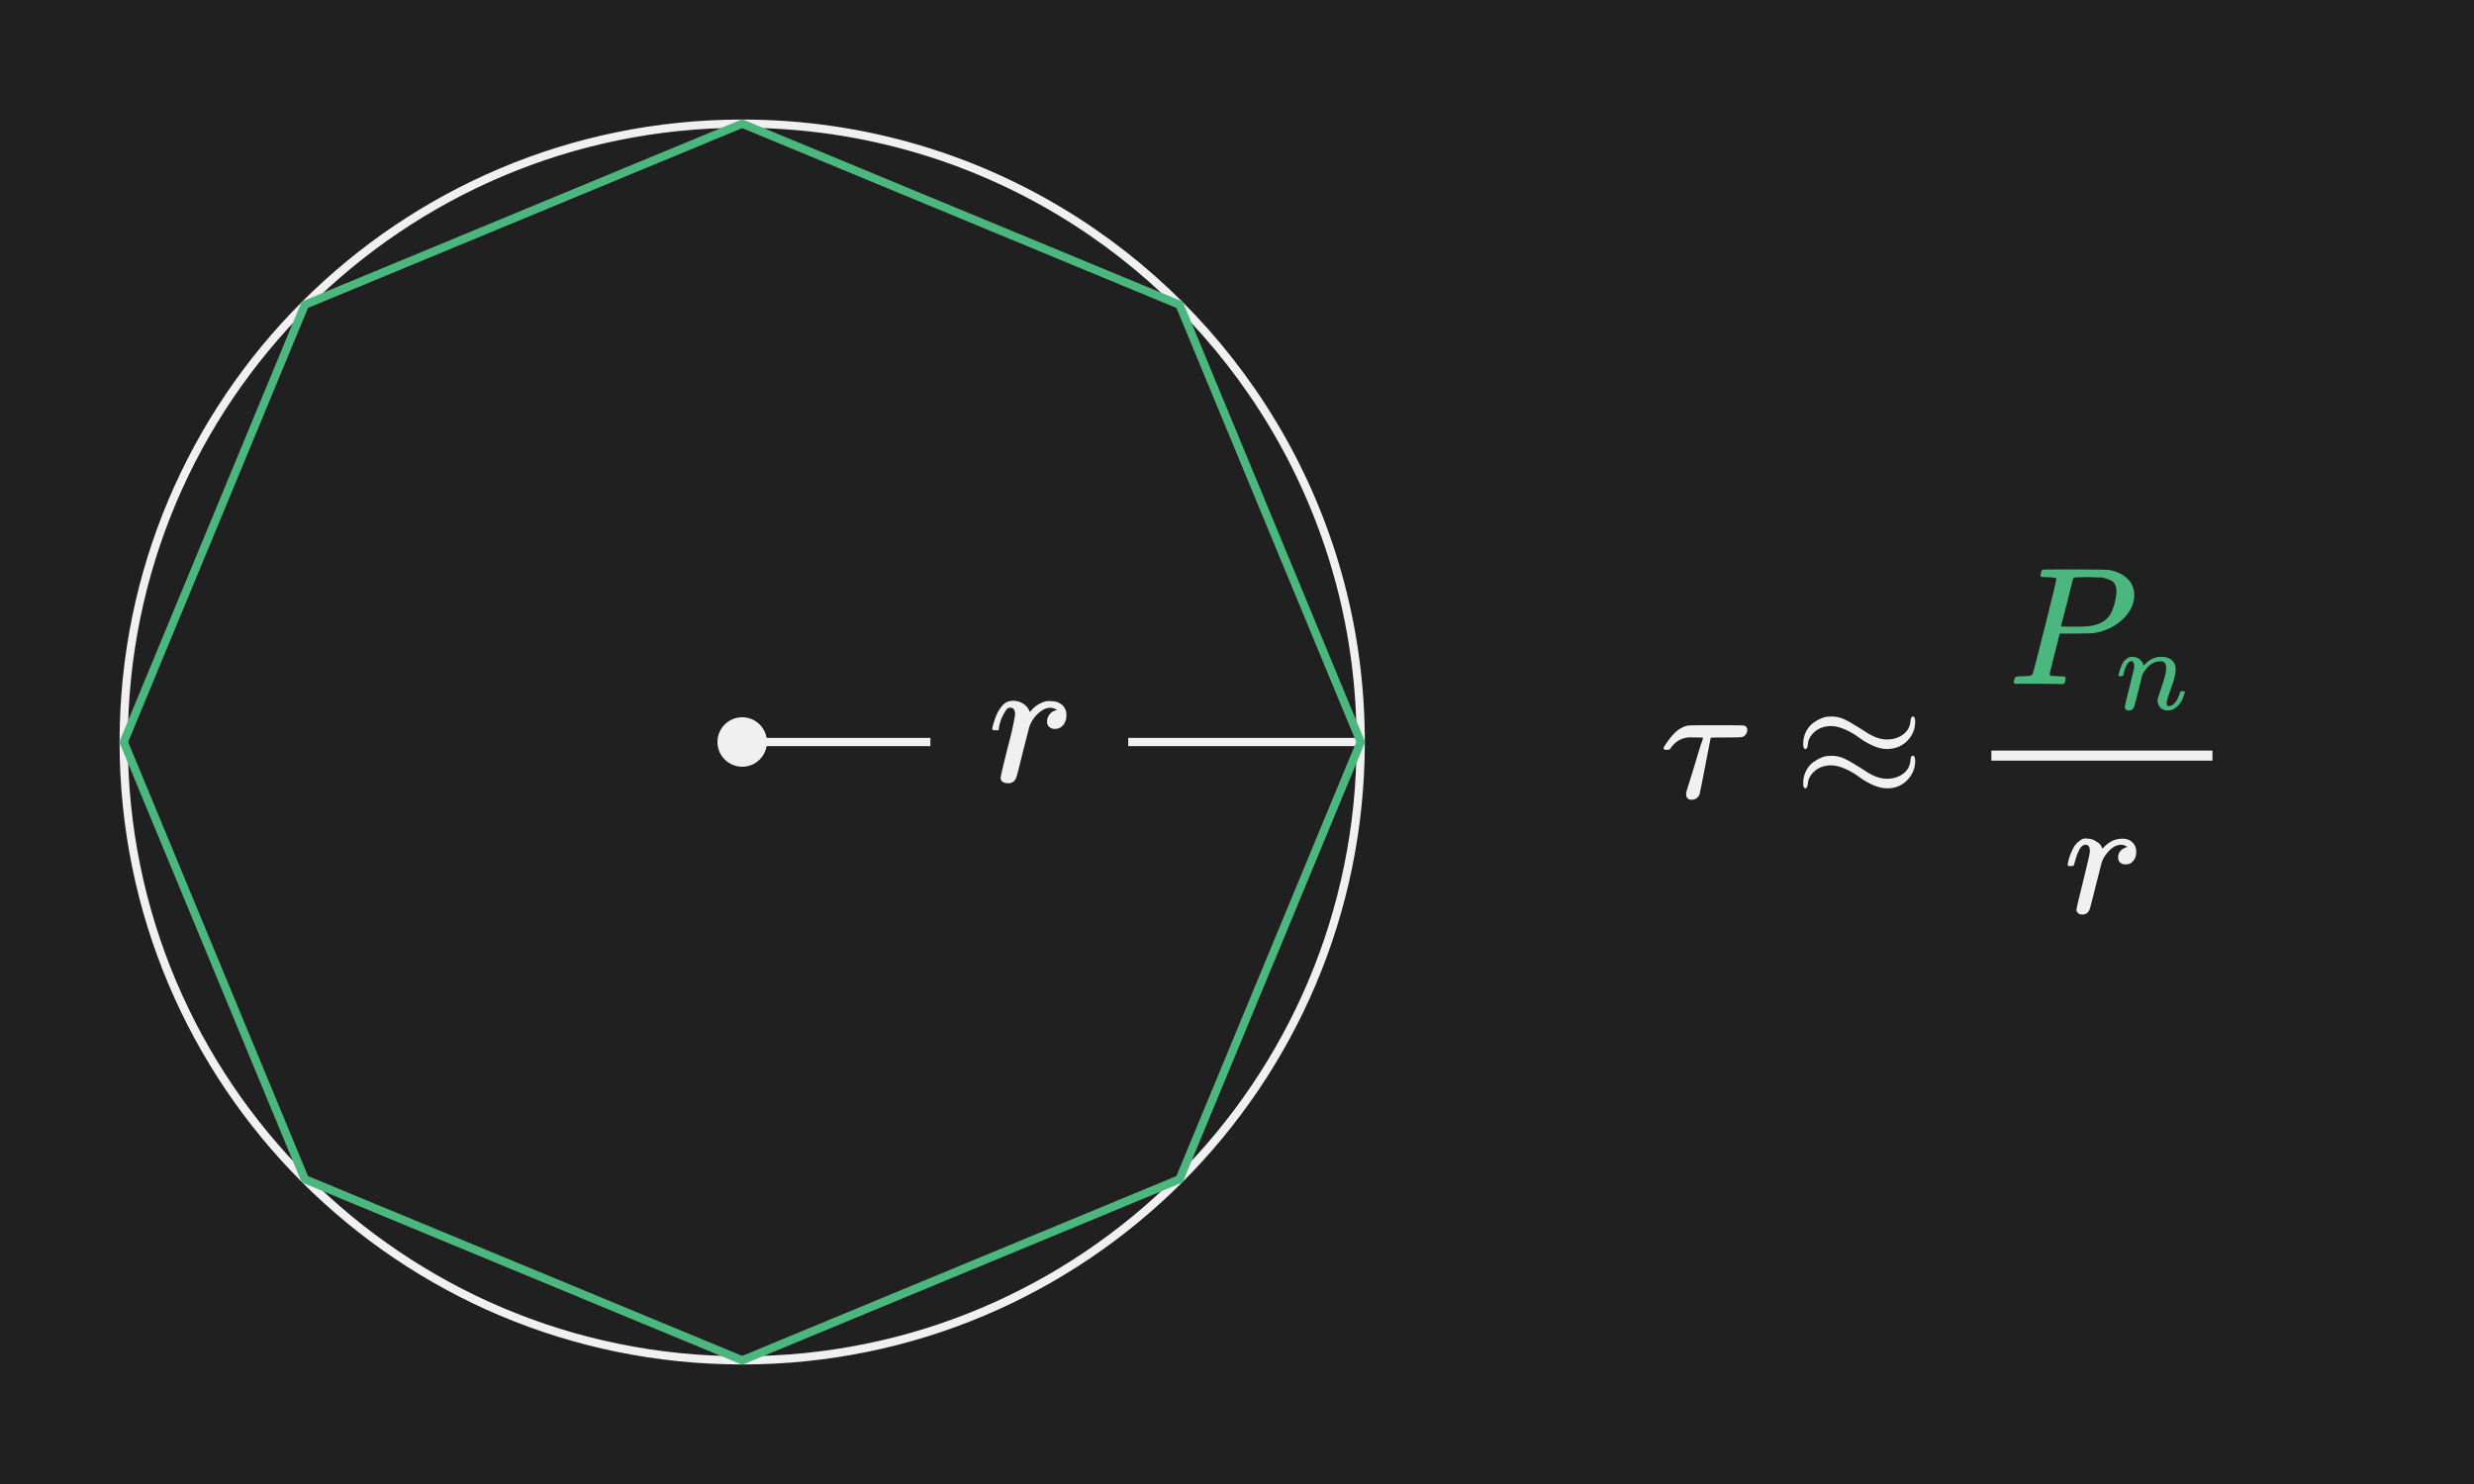 <?xml version="1.0" encoding="UTF-8"?><svg id="uuid-e965b496-13b8-43c5-b622-69a855dc6e8c" xmlns="http://www.w3.org/2000/svg" width="300" height="180" viewBox="0 0 300 180"><defs><style>.uuid-79b2eb9d-a260-4394-9530-459fb574dca5{fill:#f0f0f0;}.uuid-4c6c8242-4527-4c2d-8047-38471d93145e{fill:#202020;}.uuid-b31bdaa9-c76d-4ae6-bcb7-1a3f04879a90{fill:#4bb77e;}.uuid-5b004f23-df5e-480f-8763-c419e3a505d4{stroke:#f0f0f0;}.uuid-5b004f23-df5e-480f-8763-c419e3a505d4,.uuid-29f1a150-102b-4609-903e-ad2a992ba433{fill:none;stroke-miterlimit:10;}.uuid-29f1a150-102b-4609-903e-ad2a992ba433{stroke:#4bb77e;}</style></defs><rect class="uuid-4c6c8242-4527-4c2d-8047-38471d93145e" width="300" height="180"/><line class="uuid-5b004f23-df5e-480f-8763-c419e3a505d4" x1="165" y1="90" x2="90" y2="90"/><circle class="uuid-79b2eb9d-a260-4394-9530-459fb574dca5" cx="90" cy="90" r="3"/><path class="uuid-5b004f23-df5e-480f-8763-c419e3a505d4" d="m165,90c0,41.421-33.579,75-75,75S15,131.421,15,90,48.579,15,90,15c14.927,0,28.835,4.361,40.521,11.878,20.741,13.342,34.479,36.628,34.479,63.122Z"/><circle class="uuid-4c6c8242-4527-4c2d-8047-38471d93145e" cx="124.815" cy="90" r="12"/><path class="uuid-79b2eb9d-a260-4394-9530-459fb574dca5" d="m122.084,94.986c-.19.002-.376-.057-.53-.17-.141-.106-.223-.273-.22-.45,0-.19.3-1.45.88-3.78.362-1.28.656-2.579.88-3.89,0-.58-.19-.86-.57-.86-.153-.002-.303.051-.42.15-.536.715-.881,1.555-1,2.44.002.027.002.053,0,.08v.07h-.66c-.09-.09-.13-.15-.13-.2.061-.342.154-.677.28-1,.19-.684.532-1.317,1-1.85.301-.329.724-.521,1.17-.53.504-.02,1,.127,1.41.42.275.198.495.463.64.77,0,.09,0,.14.06.14s.07,0,.18-.16c.482-.57,1.14-.964,1.87-1.12.19-.016.38-.016.57,0,.484-.018.956.15,1.32.47.345.321.528.78.5,1.25.017.426-.118.844-.38,1.18-.244.301-.612.474-1,.47-.255.012-.506-.073-.7-.24-.18-.163-.279-.397-.27-.64-.006-.714.522-1.319,1.23-1.41-.235-.159-.507-.255-.79-.28-.307-.002-.61.074-.88.22-.811.48-1.422,1.236-1.72,2.13-.07.25-.32,1.23-.75,2.93-.49,2.05-.78,3.14-.85,3.27-.186.438-.654.685-1.12.59Z"/><polygon class="uuid-29f1a150-102b-4609-903e-ad2a992ba433" points="90 15 36.967 36.967 15 90 36.967 143.033 90 165 143.033 143.033 165 90 143.033 36.967 90 15"/><g><path class="uuid-79b2eb9d-a260-4394-9530-459fb574dca5" d="m202.146,90.957c-.285,0-.428-.068-.428-.204,0-.095.183-.394.55-.896s.733-.91,1.1-1.222c.475-.367.916-.577,1.324-.631.081-.027,1.222-.041,3.421-.041,2.172,0,3.292.014,3.36.041.272.068.407.251.407.55,0,.19-.061.367-.183.529s-.278.272-.468.326c-.081.027-.733.041-1.955.041s-1.833.014-1.833.041c-.014.014-.122.57-.326,1.67s-.421,2.22-.652,3.36c-.231,1.14-.353,1.744-.367,1.812-.068.204-.19.367-.367.489s-.373.183-.591.183c-.448,0-.672-.224-.672-.672v-.204l1.018-3.299c.149-.489.312-1.032.489-1.629.176-.597.319-1.032.428-1.303l.122-.428c0-.014-.312-.02-.937-.02h-.224c-.122,0-.217-.007-.285-.02-1.059,0-1.887.434-2.484,1.303-.068.109-.122.17-.163.183s-.136.027-.285.041Z"/><path class="uuid-79b2eb9d-a260-4394-9530-459fb574dca5" d="m218.656,90.244c0-.557.115-1.059.346-1.507.231-.448.516-.794.855-1.039.339-.244.672-.434.998-.57s.611-.204.855-.204h.163c.081,0,.149-.007.204-.02.529,0,1.025.102,1.486.305s1.12.577,1.975,1.12l1.018.652c.801.475,1.548.713,2.24.713.76,0,1.412-.197,1.955-.591s.848-.93.916-1.609c0-.149.027-.285.081-.407s.122-.183.204-.183c.19,0,.285.21.285.631,0,.896-.319,1.67-.957,2.321s-1.453.984-2.444.998c-.557,0-1.147-.143-1.772-.428s-1.167-.604-1.629-.957-1.005-.672-1.629-.957-1.195-.434-1.71-.448c-.815,0-1.486.224-2.016.672s-.815.957-.855,1.527c-.027.394-.122.591-.285.591-.19,0-.285-.204-.285-.611Zm0,4.765c0-.557.115-1.059.346-1.507.231-.448.516-.794.855-1.039.339-.244.672-.434.998-.57s.611-.204.855-.204h.163c.081,0,.149-.007.204-.02.529,0,1.025.102,1.486.305s1.12.577,1.975,1.12l1.018.652c.801.475,1.548.713,2.24.713.76,0,1.412-.197,1.955-.591.543-.394.848-.93.916-1.609,0-.394.095-.591.285-.591s.285.217.285.652c0,.869-.319,1.636-.957,2.301-.638.665-1.453.998-2.444.998-.557,0-1.147-.143-1.772-.428s-1.167-.604-1.629-.957c-.462-.353-1.005-.672-1.629-.957s-1.195-.434-1.71-.448c-.815,0-1.486.224-2.016.672s-.815.957-.855,1.527c-.041.394-.136.591-.285.591-.19,0-.285-.204-.285-.611Z"/><g><g><path class="uuid-b31bdaa9-c76d-4ae6-bcb7-1a3f04879a90" d="m249.359,70.187c0-.095-.387-.156-1.161-.183-.326,0-.536-.007-.631-.02s-.143-.081-.143-.204c0-.014.014-.088.041-.224.081-.272.143-.421.183-.448s1.358-.041,3.95-.041c2.579.014,3.957.034,4.134.061.869.149,1.595.482,2.179.998s.882,1.201.896,2.057c0,1.045-.448,2.002-1.344,2.871-.937.923-2.145,1.507-3.625,1.751-.095.014-.808.027-2.138.041h-1.934l-.611,2.423c-.407,1.575-.611,2.41-.611,2.505,0,.054.007.088.02.102s.061.041.143.081.197.054.346.041.373,0,.672.041h.631c.081.122.122.197.122.224,0,.217-.048.421-.143.611-.068.068-.176.102-.326.102-.041,0-.292-.007-.753-.02-.462-.014-1.14-.02-2.036-.02h-1.934c-.448,0-.692.007-.733.02-.244,0-.367-.068-.367-.204,0-.027.02-.122.061-.285.054-.217.109-.339.163-.367s.21-.048.468-.061c.367,0,.774-.02,1.222-.061.19-.041.319-.122.387-.244.041-.054.529-1.941,1.466-5.661.937-3.72,1.405-5.681,1.405-5.885Zm7.29,1.507c0-.176-.014-.319-.041-.428s-.088-.258-.183-.448-.265-.339-.509-.448-.577-.217-.998-.326c-.095-.014-.638-.027-1.629-.041h-.713c-.244,0-.441.007-.591.02s-.231.014-.244,0c-.176.014-.299.075-.367.183-.027.081-.156.604-.387,1.568-.231.964-.468,1.901-.713,2.81s-.367,1.371-.367,1.385c0,.027.55.041,1.649.041h.713c1.52,0,2.606-.339,3.258-1.018.367-.367.645-.903.835-1.609s.285-1.269.285-1.69Z"/><path class="uuid-b31bdaa9-c76d-4ae6-bcb7-1a3f04879a90" d="m256.89,81.897c.01-.058.024-.134.043-.23s.077-.278.173-.547c.096-.269.192-.494.288-.677s.254-.36.475-.533.441-.254.662-.245c.346,0,.633.086.864.259s.374.336.432.489.086.254.086.302c0,.019.005.029.014.029l.158-.158c.585-.614,1.252-.921,2.001-.921.518,0,.936.13,1.252.389s.48.638.489,1.137-.173,1.252-.547,2.26-.557,1.617-.547,1.828c0,.25.082.374.245.374.058,0,.101-.005.13-.014.278-.048.528-.23.749-.547.221-.317.389-.701.504-1.152.019-.077.115-.115.288-.115.192,0,.288.038.288.115,0,.01-.019.082-.058.216-.077.278-.182.552-.317.821-.134.269-.355.537-.662.806-.307.269-.638.398-.993.389-.451,0-.777-.13-.979-.389s-.302-.528-.302-.806c0-.182.173-.758.518-1.728.346-.969.523-1.699.533-2.188,0-.566-.211-.849-.633-.849h-.072c-.825,0-1.521.485-2.087,1.454l-.101.173-.475,1.929c-.317,1.257-.499,1.934-.547,2.03-.125.259-.331.389-.619.389-.125,0-.226-.029-.302-.086s-.13-.115-.158-.173-.038-.106-.029-.144c0-.125.182-.907.547-2.347.365-1.44.557-2.222.576-2.347.01-.048.014-.158.014-.331,0-.374-.115-.561-.346-.561-.365,0-.667.48-.907,1.44-.058.192-.086.293-.086.302-.019.058-.11.086-.274.086h-.202c-.058-.058-.086-.101-.086-.13Z"/></g><path class="uuid-79b2eb9d-a260-4394-9530-459fb574dca5" d="m250.715,104.865c.014-.041.027-.095.041-.163s.048-.217.102-.448.122-.441.204-.631.183-.414.305-.672.258-.462.407-.611.326-.299.529-.448.428-.21.672-.183c.394,0,.74.081,1.039.244s.509.312.631.448.197.272.224.407c.027.081.048.122.061.122s.068-.048.163-.143c.652-.706,1.405-1.059,2.26-1.059h.061c.652,0,1.14.278,1.466.835.109.258.163.509.163.753,0,.407-.088.733-.265.977s-.353.4-.529.468-.346.095-.509.081c-.272,0-.489-.075-.652-.224s-.244-.346-.244-.591c0-.652.38-1.086,1.14-1.303-.299-.176-.543-.265-.733-.265-.76,0-1.459.502-2.097,1.507-.136.217-.238.441-.305.672s-.299,1.134-.692,2.708c-.462,1.901-.726,2.912-.794,3.034-.176.367-.468.55-.876.55-.176,0-.319-.041-.428-.122s-.183-.163-.224-.244-.054-.149-.041-.204c0-.176.272-1.344.815-3.502.543-2.158.815-3.36.815-3.604,0-.529-.176-.794-.529-.794-.285,0-.529.19-.733.57s-.367.794-.489,1.242-.197.692-.224.733c-.027.027-.136.041-.326.041h-.285c-.081-.081-.122-.143-.122-.183Z"/><rect class="uuid-79b2eb9d-a260-4394-9530-459fb574dca5" x="241.478" y="91.039" width="26.804" height="1.222"/></g></g></svg>